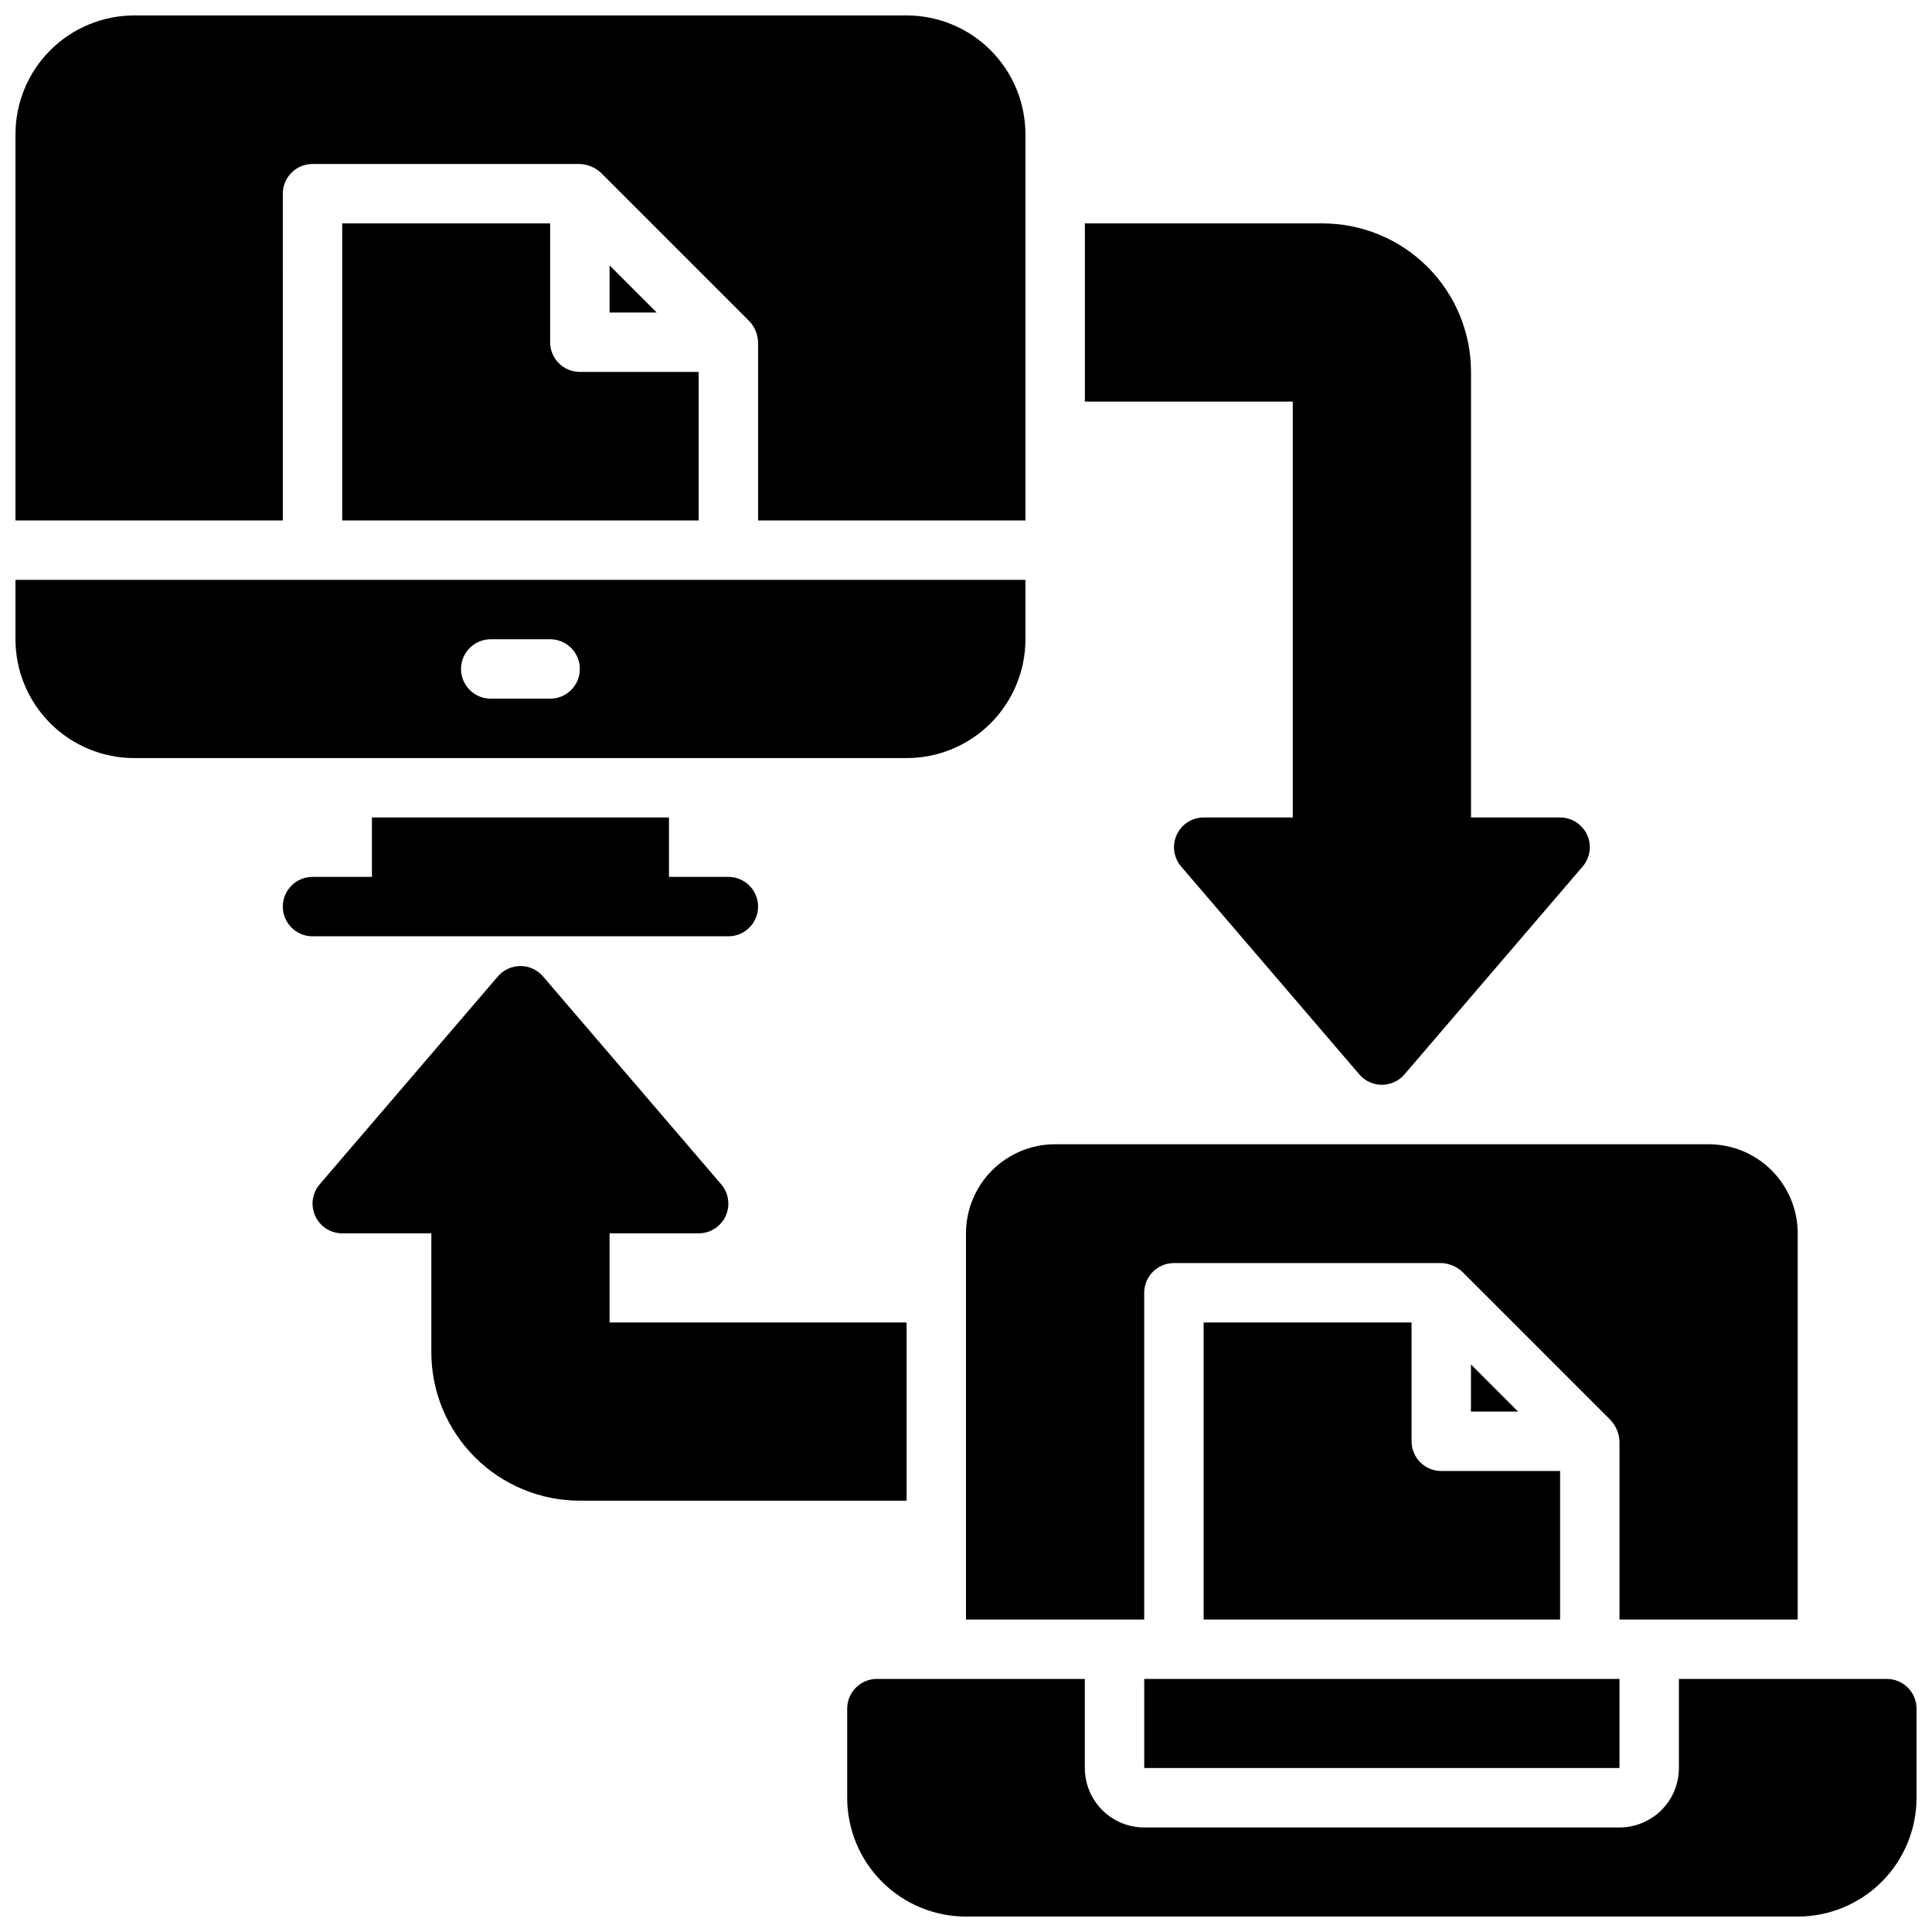 <?xml version="1.0" encoding="UTF-8"?>
<!-- Uploaded to: SVG Repo, www.svgrepo.com, Generator: SVG Repo Mixer Tools -->
<svg width="800px" height="800px" version="1.1" viewBox="144 144 512 512" xmlns="http://www.w3.org/2000/svg">
 <defs>
  <clipPath id="a">
   <path d="m148.09 148.09h503.81v503.81h-503.81z"/>
  </clipPath>
 </defs>
 <g clip-path="url(#a)">
  <path d="m455.1 588.93h118.08v23.617h-125.95v-23.617zm78.719-70.848h12.484l-12.48-12.484zm-133.82-47.23v102.34h47.23v-86.594c0-4.348 3.523-7.871 7.871-7.871h70.848c2.074 0.07 4.055 0.887 5.566 2.305l39.359 39.359v0.004c1.398 1.527 2.211 3.496 2.309 5.562v47.23h47.23v-102.33c0-6.266-2.488-12.27-6.914-16.699-4.43-4.43-10.438-6.918-16.699-6.918h-173.19c-6.262 0-12.27 2.488-16.699 6.918-4.426 4.43-6.914 10.434-6.914 16.699zm244.03 118.08h-55.105v23.617c0 4.176-1.656 8.18-4.609 11.133s-6.957 4.613-11.133 4.613h-125.95c-4.176 0-8.18-1.66-11.133-4.613s-4.609-6.957-4.609-11.133v-23.617h-55.105c-4.348 0-7.871 3.527-7.871 7.875v23.617-0.004c0 8.352 3.316 16.363 9.223 22.266 5.902 5.906 13.914 9.223 22.266 9.223h220.41c8.352 0 16.363-3.316 22.266-9.223 5.906-5.902 9.223-13.914 9.223-22.266v-23.613c0-2.09-0.828-4.09-2.305-5.566-1.477-1.477-3.481-2.309-5.566-2.309zm-181.05-94.465v78.723h94.461v-39.359h-31.488c-4.348 0-7.871-3.527-7.871-7.875v-31.488zm-125.95-102.34c4.348 0 7.871-3.523 7.871-7.871s-3.523-7.871-7.871-7.871h-15.746v-15.746h-78.719v15.742l-15.746 0.004c-4.348 0-7.871 3.523-7.871 7.871s3.523 7.871 7.871 7.871zm-31.488-165.31h12.484l-12.484-12.484zm-86.594-31.488c0-4.348 3.523-7.871 7.871-7.871h70.852c2.066 0.09 4.039 0.906 5.562 2.309l39.359 39.359c1.418 1.516 2.234 3.492 2.309 5.566v47.23h70.848v-102.34c0-8.352-3.316-16.359-9.223-22.266s-13.914-9.223-22.266-9.223h-204.67c-8.352 0-16.359 3.316-22.266 9.223s-9.223 13.914-9.223 22.266v102.34h70.848zm165.31 149.57h-204.67c-8.352 0-16.359-3.316-22.266-9.223s-9.223-13.914-9.223-22.266v-15.742h267.65v15.742c0 8.352-3.316 16.359-9.223 22.266s-13.914 9.223-22.266 9.223zm-86.59-23.617c0-2.086-0.832-4.09-2.309-5.566-1.477-1.477-3.477-2.305-5.566-2.305h-15.742c-4.348 0-7.871 3.523-7.871 7.871s3.523 7.871 7.871 7.871h15.742c2.09 0 4.09-0.828 5.566-2.305 1.477-1.477 2.309-3.477 2.309-5.566zm-62.977-118.08v78.719h94.461v-39.359h-31.484c-4.348 0-7.875-3.523-7.875-7.871v-31.488zm149.57 291.26h-78.719v-23.613h23.617-0.004c3.074-0.004 5.863-1.793 7.144-4.582 1.285-2.793 0.828-6.074-1.168-8.406l-47.23-55.105c-1.496-1.742-3.68-2.746-5.977-2.746s-4.481 1.004-5.977 2.746l-47.23 55.105c-1.996 2.332-2.453 5.613-1.168 8.406 1.281 2.789 4.07 4.578 7.144 4.582h23.617v31.488h-0.004c0 10.438 4.148 20.449 11.531 27.832 7.379 7.379 17.391 11.527 27.832 11.527h86.59zm102.34-133.82h-23.613c-3.074 0.004-5.863 1.793-7.144 4.582-1.285 2.793-0.828 6.074 1.168 8.41l47.23 55.105v-0.004c1.496 1.746 3.68 2.746 5.977 2.746s4.481-1 5.977-2.746l47.23-55.105v0.004c1.996-2.336 2.453-5.617 1.168-8.41-1.281-2.789-4.07-4.578-7.144-4.582h-23.613v-118.08c0-10.441-4.148-20.449-11.531-27.832-7.379-7.383-17.391-11.527-27.832-11.527h-62.973v47.23h55.105z"/>
 </g>
</svg>